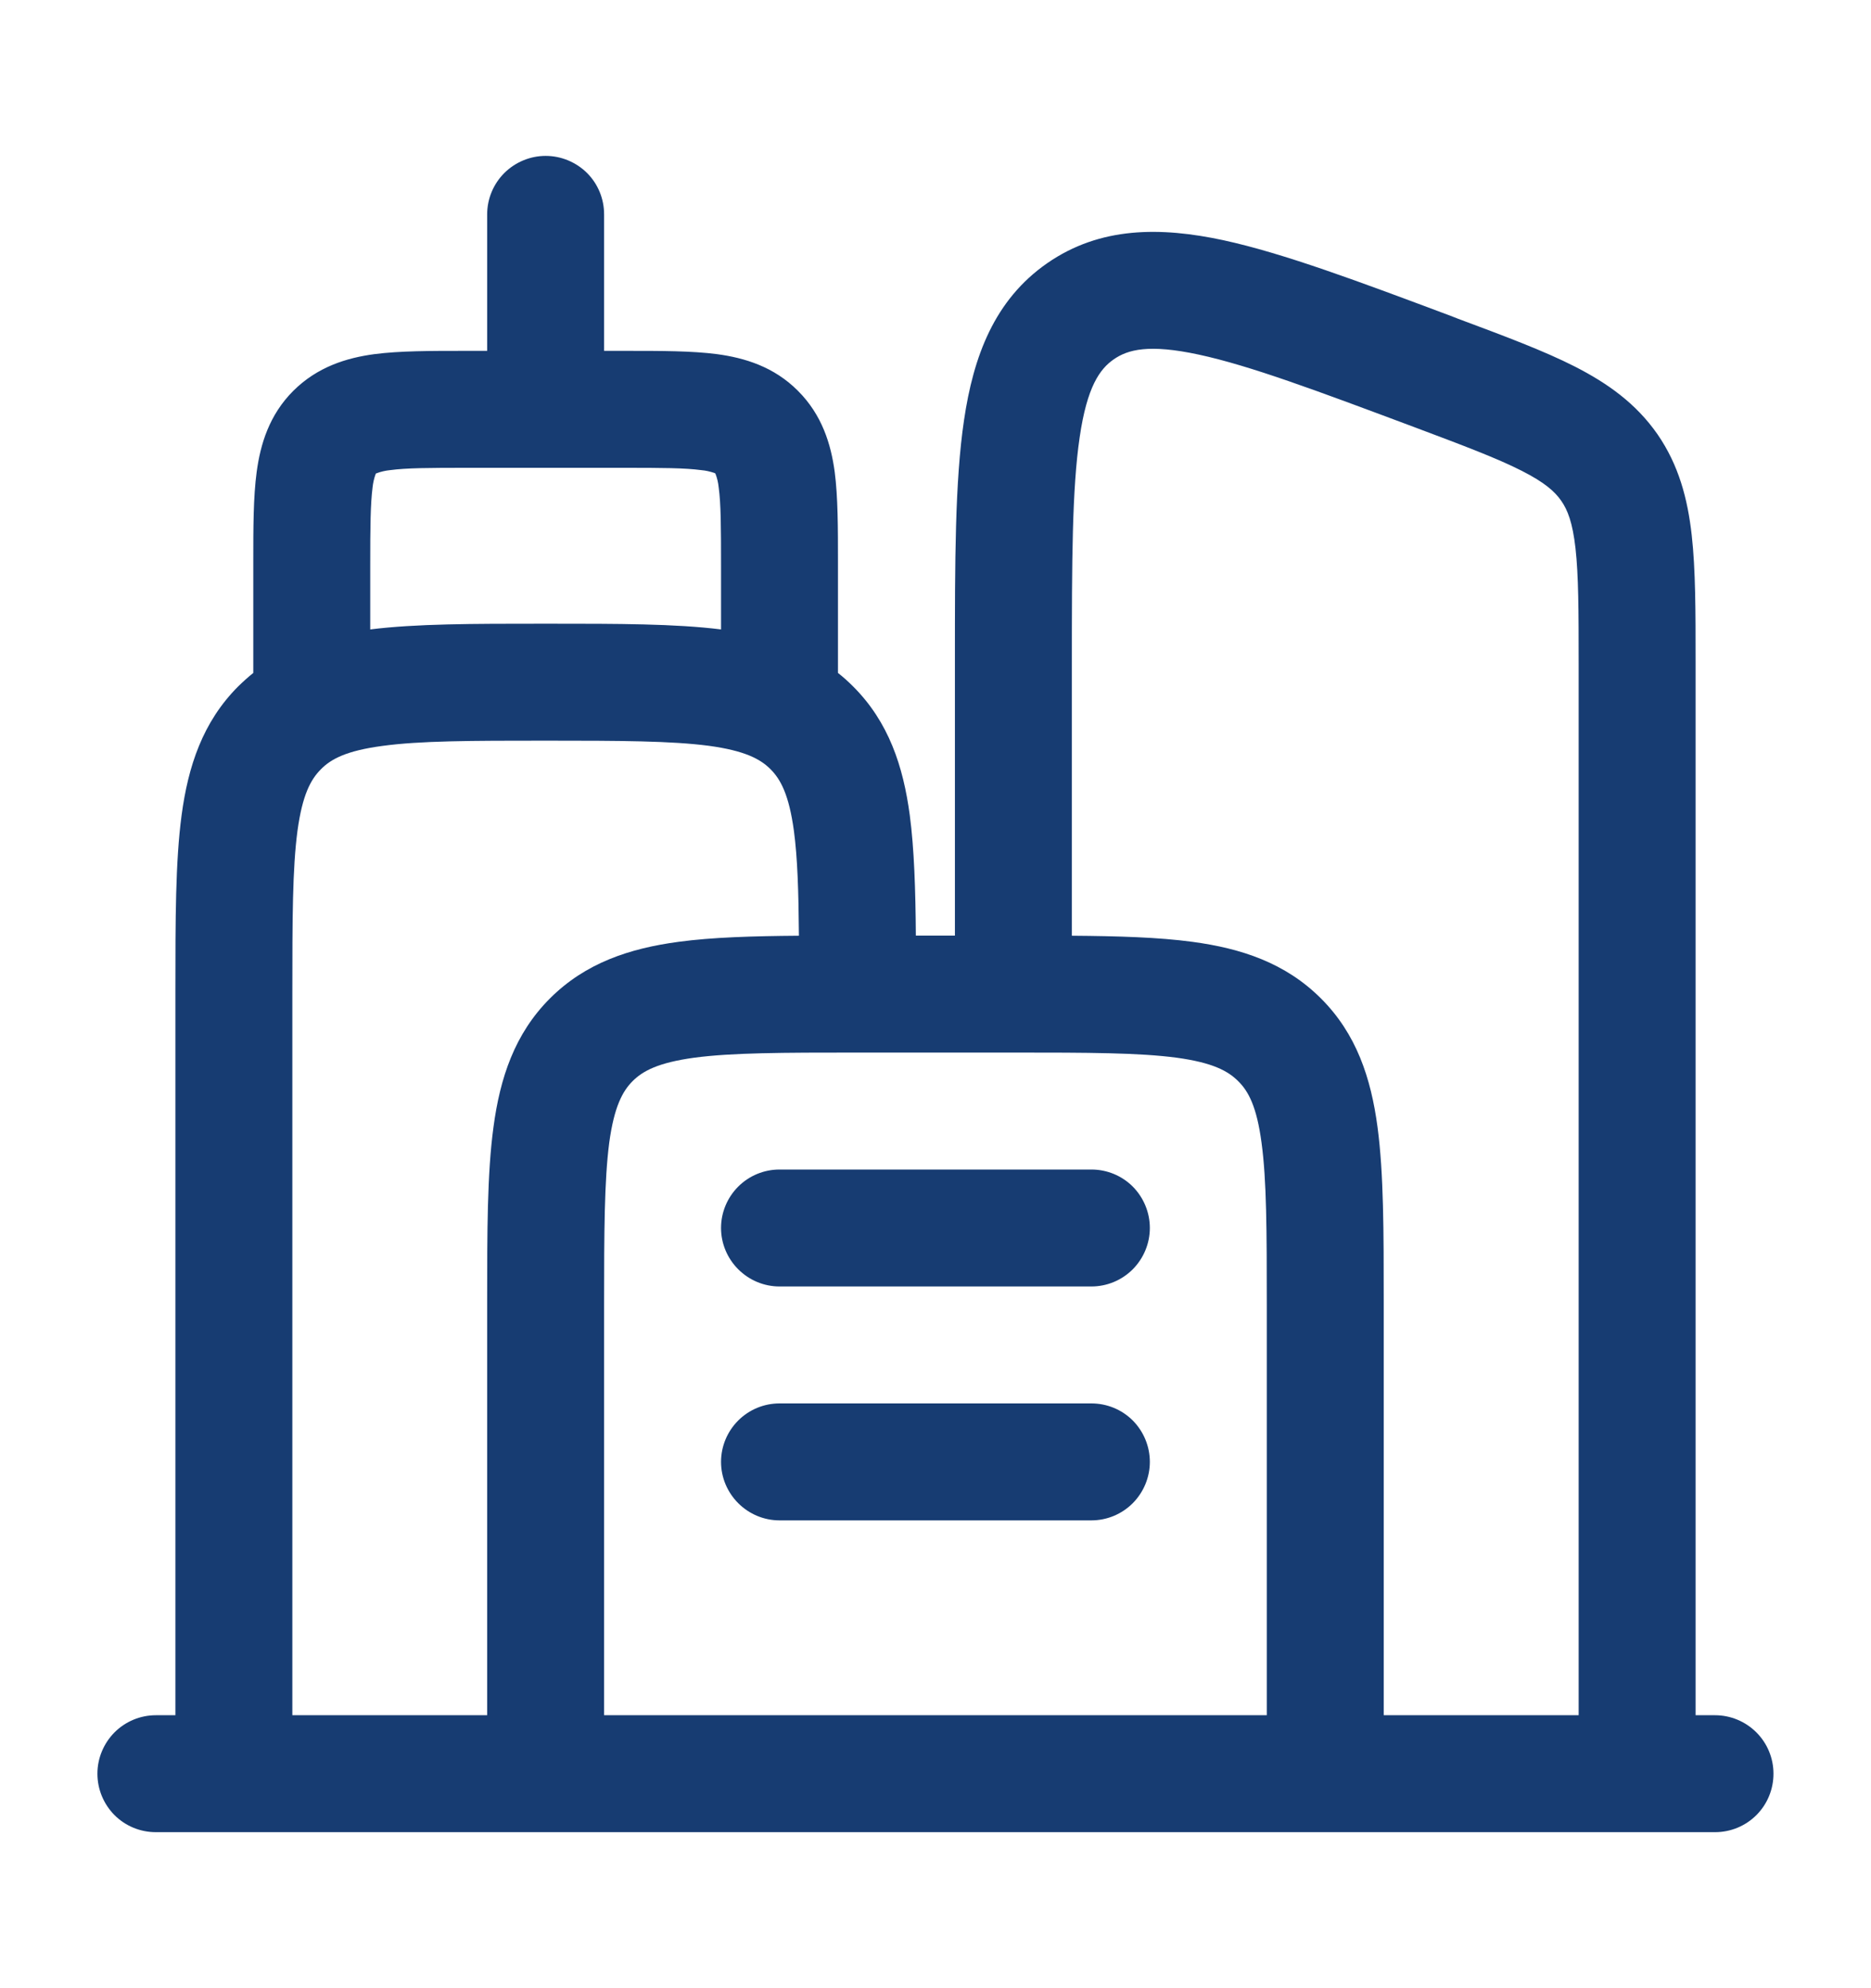 <svg width="16" height="17" viewBox="0 0 16 17" fill="none" xmlns="http://www.w3.org/2000/svg">
<path fill-rule="evenodd" clip-rule="evenodd" d="M4.666 1.333C4.799 1.333 4.926 1.386 5.02 1.479C5.114 1.573 5.166 1.7 5.166 1.833V3H5.363C5.652 3 5.916 3 6.131 3.028C6.368 3.06 6.618 3.135 6.824 3.342C7.03 3.548 7.106 3.798 7.138 4.035C7.166 4.25 7.166 4.515 7.166 4.803V5.754C7.211 5.789 7.254 5.828 7.296 5.87C7.6 6.174 7.724 6.552 7.78 6.97C7.818 7.259 7.829 7.603 7.832 8H8.166V5.64C8.166 4.801 8.166 4.115 8.244 3.592C8.324 3.049 8.502 2.565 8.956 2.25C9.409 1.936 9.926 1.939 10.462 2.054C10.978 2.166 11.621 2.407 12.406 2.701L12.47 2.726C12.867 2.874 13.204 3 13.467 3.134C13.747 3.277 13.99 3.449 14.174 3.713C14.356 3.977 14.432 4.264 14.467 4.577C14.5 4.871 14.5 5.23 14.5 5.654V14.666H14.666C14.799 14.666 14.926 14.719 15.02 14.813C15.114 14.907 15.166 15.034 15.166 15.166C15.166 15.299 15.114 15.426 15.02 15.52C14.926 15.614 14.799 15.666 14.666 15.666H1.333C1.2 15.666 1.073 15.614 0.979 15.52C0.886 15.426 0.833 15.299 0.833 15.166C0.833 15.034 0.886 14.907 0.979 14.813C1.073 14.719 1.2 14.666 1.333 14.666H1.5V8.465C1.5 7.866 1.5 7.366 1.553 6.97C1.609 6.552 1.733 6.174 2.036 5.87C2.079 5.828 2.122 5.789 2.166 5.754V4.803C2.166 4.514 2.166 4.25 2.195 4.035C2.227 3.798 2.302 3.548 2.508 3.342C2.715 3.136 2.964 3.06 3.202 3.028C3.417 3 3.682 3 3.97 3H4.166V1.833C4.166 1.7 4.219 1.573 4.313 1.479C4.407 1.386 4.534 1.333 4.666 1.333ZM3.166 5.382C3.558 5.333 4.048 5.333 4.632 5.333H4.701C5.285 5.333 5.774 5.333 6.166 5.382V4.833C6.166 4.504 6.165 4.308 6.146 4.168C6.142 4.128 6.133 4.088 6.118 4.05L6.118 4.048L6.116 4.048L6.109 4.044C6.073 4.032 6.036 4.023 5.998 4.02C5.858 4.001 5.662 4 5.333 4H4C3.671 4 3.475 4.001 3.335 4.02C3.295 4.024 3.255 4.033 3.217 4.048L3.215 4.048L3.214 4.05L3.211 4.057C3.198 4.093 3.19 4.13 3.186 4.168C3.168 4.308 3.166 4.504 3.166 4.833V5.382ZM2.5 14.666H4.166V11.132C4.166 10.532 4.166 10.033 4.22 9.637C4.276 9.218 4.4 8.84 4.703 8.537C5.007 8.233 5.385 8.109 5.803 8.053C6.092 8.014 6.435 8.004 6.832 8.001C6.829 7.621 6.82 7.334 6.789 7.103C6.747 6.796 6.676 6.664 6.589 6.577C6.502 6.49 6.37 6.419 6.062 6.377C5.742 6.335 5.31 6.333 4.666 6.333C4.023 6.333 3.592 6.334 3.27 6.378C2.962 6.419 2.83 6.49 2.744 6.578C2.657 6.665 2.586 6.796 2.544 7.103C2.501 7.425 2.5 7.857 2.5 8.5V14.666ZM5.166 14.666H10.833V11.166C10.833 10.524 10.832 10.092 10.788 9.77C10.747 9.462 10.676 9.33 10.588 9.244C10.501 9.157 10.37 9.086 10.063 9.044C9.741 9.001 9.309 9 8.666 9H7.333C6.69 9 6.258 9.001 5.936 9.044C5.629 9.086 5.497 9.157 5.41 9.244C5.324 9.33 5.252 9.462 5.21 9.77C5.168 10.092 5.166 10.524 5.166 11.166V14.666ZM11.833 14.666H13.5V5.681C13.5 5.223 13.499 4.92 13.473 4.688C13.448 4.468 13.406 4.361 13.351 4.282C13.297 4.204 13.211 4.126 13.014 4.026C12.806 3.92 12.523 3.813 12.094 3.652C11.26 3.34 10.688 3.126 10.251 3.032C9.824 2.94 9.645 2.989 9.525 3.072C9.405 3.155 9.296 3.306 9.233 3.738C9.168 4.179 9.166 4.791 9.166 5.681V8.001C9.563 8.004 9.907 8.014 10.196 8.053C10.614 8.109 10.992 8.233 11.296 8.537C11.6 8.84 11.724 9.218 11.78 9.637C11.833 10.033 11.833 10.533 11.833 11.132V14.666ZM6.166 10.5C6.166 10.367 6.219 10.24 6.313 10.146C6.407 10.052 6.534 10 6.666 10H9.333C9.466 10 9.593 10.052 9.687 10.146C9.78 10.24 9.833 10.367 9.833 10.5C9.833 10.632 9.78 10.759 9.687 10.853C9.593 10.947 9.466 11 9.333 11H6.666C6.534 11 6.407 10.947 6.313 10.853C6.219 10.759 6.166 10.632 6.166 10.5ZM6.166 12.5C6.166 12.367 6.219 12.24 6.313 12.146C6.407 12.052 6.534 12 6.666 12H9.333C9.466 12 9.593 12.052 9.687 12.146C9.78 12.24 9.833 12.367 9.833 12.5C9.833 12.632 9.78 12.759 9.687 12.853C9.593 12.947 9.466 13 9.333 13H6.666C6.534 13 6.407 12.947 6.313 12.853C6.219 12.759 6.166 12.632 6.166 12.5Z" fill="#173C72"/>
</svg>
